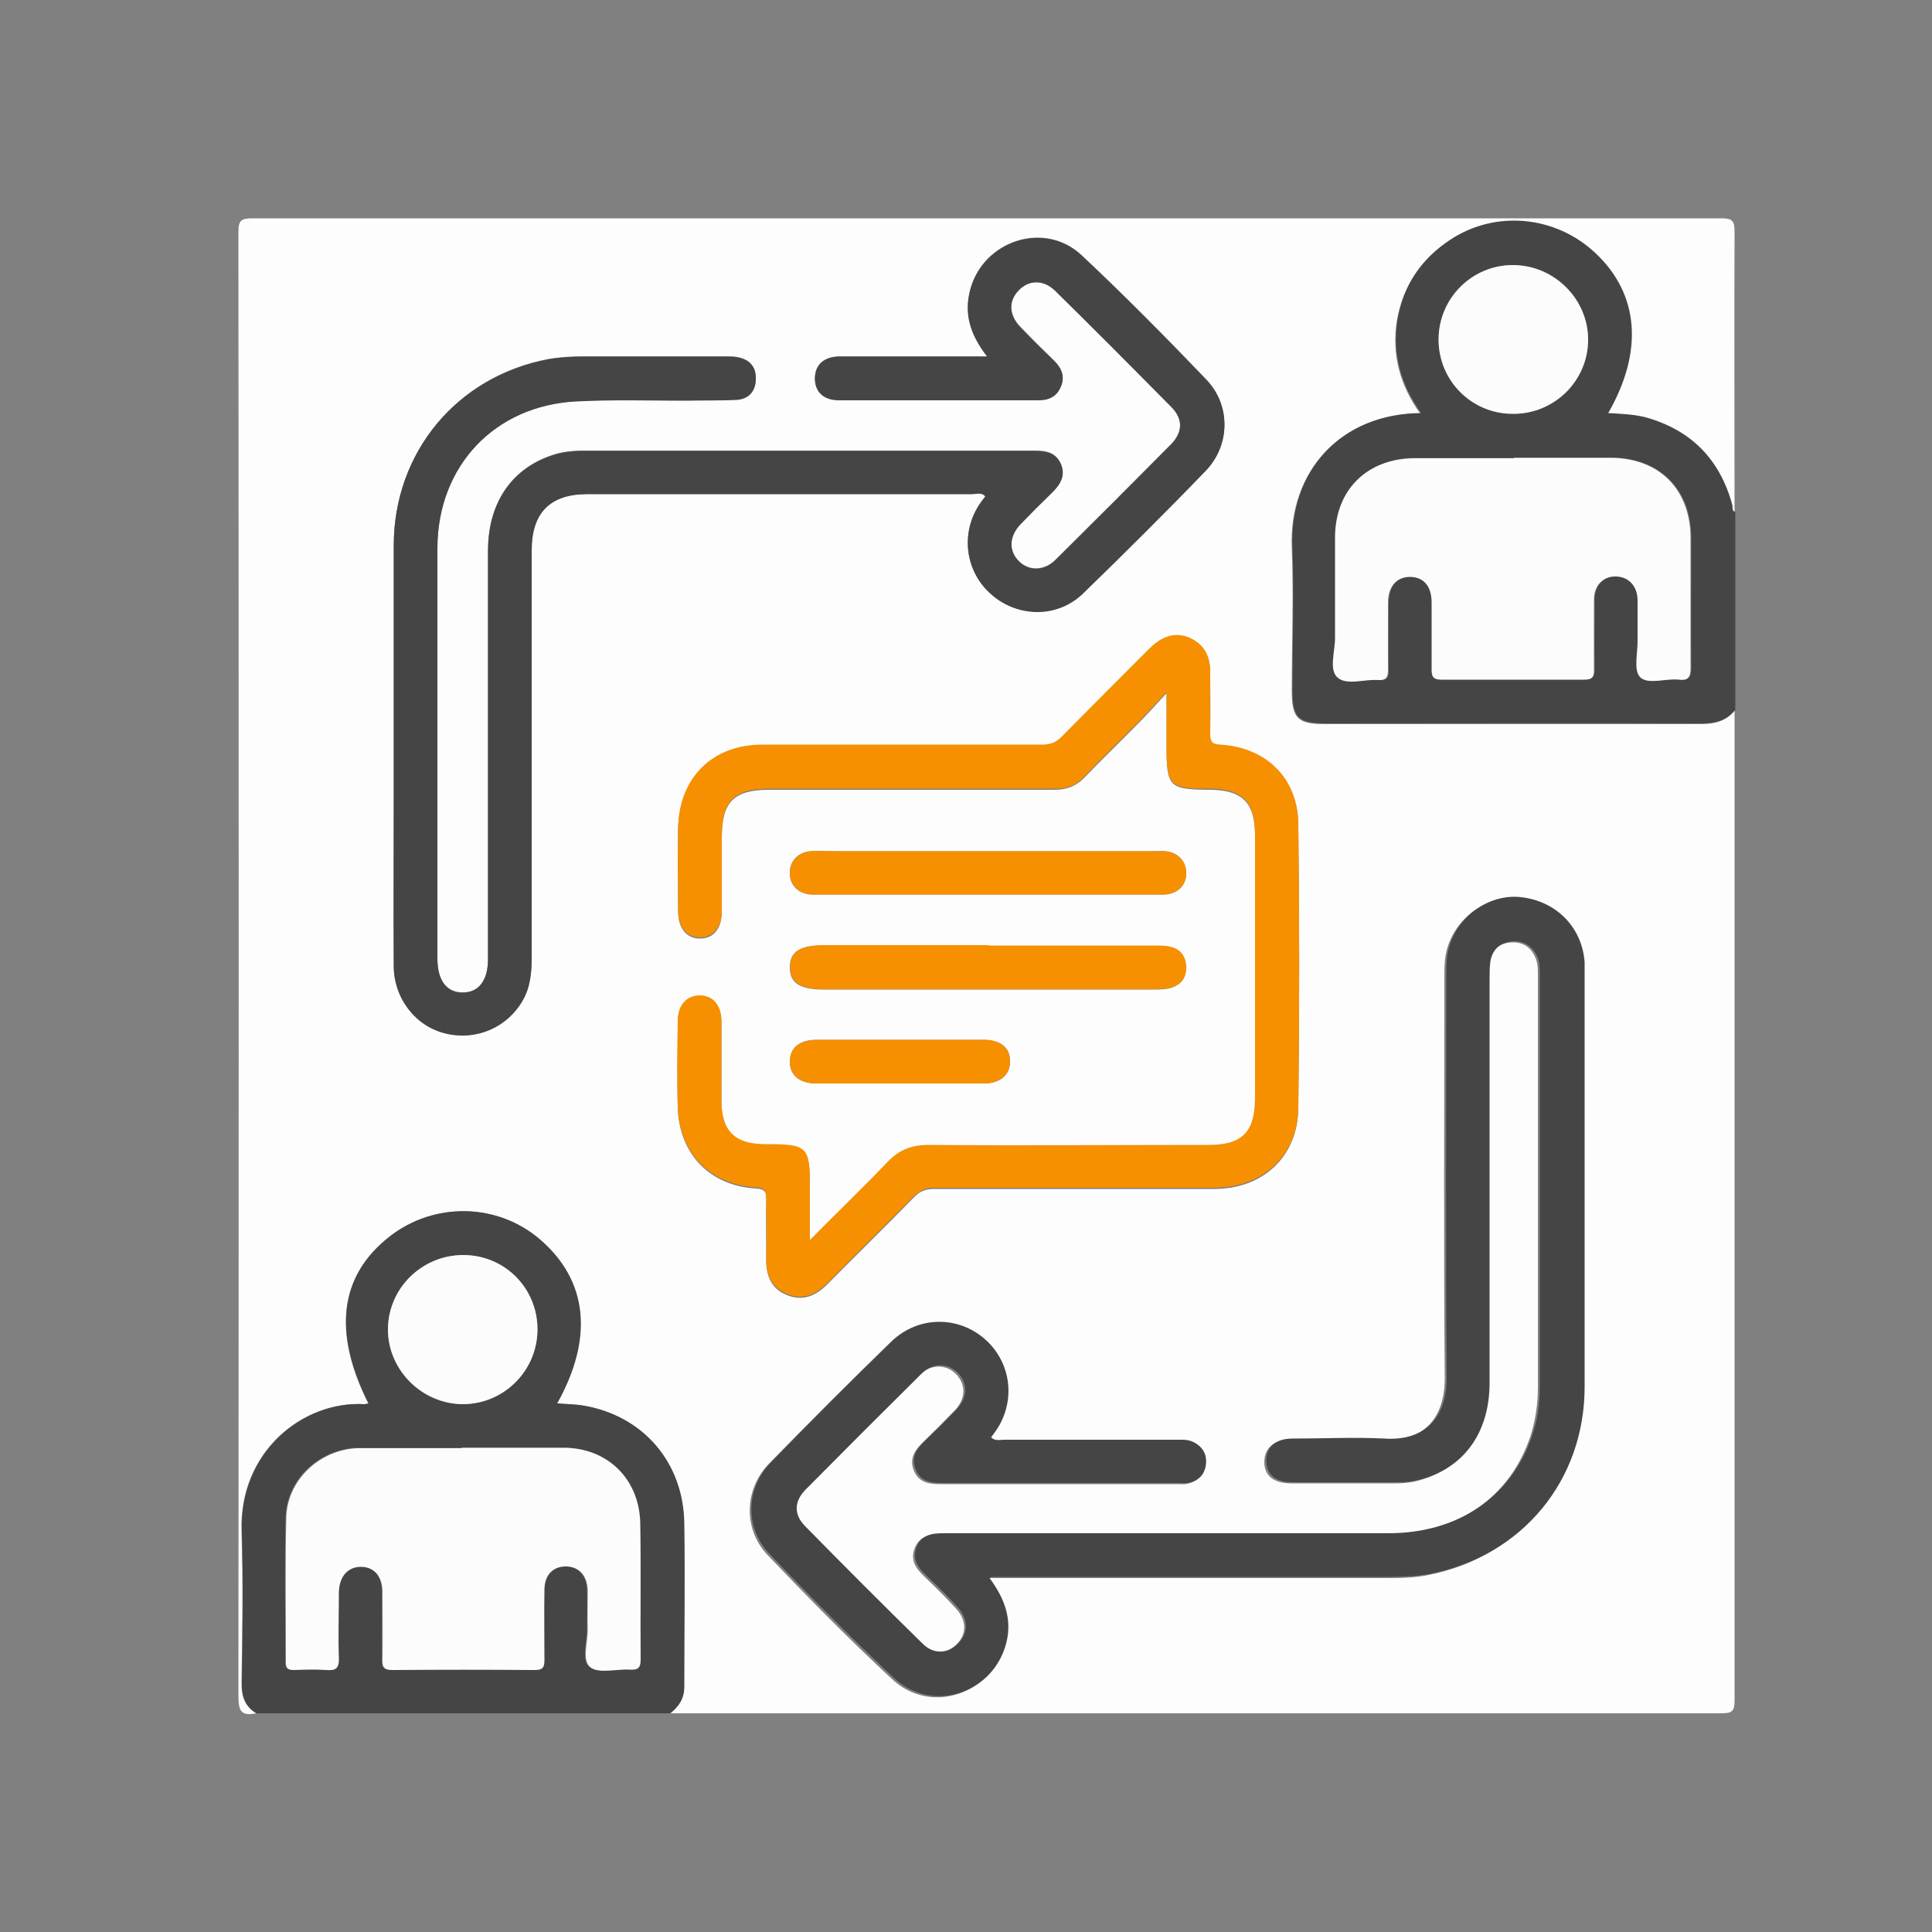 <?xml version="1.0" encoding="UTF-8"?>
<svg id="Layer_1" data-name="Layer 1" xmlns="http://www.w3.org/2000/svg" version="1.1" viewBox="0 0 50 50">
  <rect x="0" y="0" width="50" height="50" fill="#808080" stroke="none"/>
  <defs>
    <style>
      .cls-1 {
        fill: #fcfcfc;
      }

      .cls-1, .cls-2, .cls-3, .cls-4 {
        stroke-width: 0px;
      }

      .cls-2 {
        fill: #454545;
      }

      .cls-3 {
        fill: #fdfdfd;
      }

      .cls-4 {
        fill: #f69000;
      }
    </style>
  </defs>
  <g id="Day_to_Day_Interaction" data-name="Day to Day Interaction">
    <path class="cls-3" d="M44.89,18.39c0,8.54,0,17.08,0,25.62,0,.27-.06.33-.33.33-9.07,0-18.14,0-27.22,0,.22-.18.37-.38.36-.69,0-1.41.01-2.81,0-4.22-.02-1.58-1.06-2.79-2.59-3.05-.23-.04-.46-.04-.7-.06.95-1.7.79-3.18-.44-4.24-1.1-.95-2.73-.98-3.89-.08-1.29,1.01-1.48,2.47-.55,4.32-.04,0-.07.02-.1.02-1.61-.09-3.25,1.24-3.18,3.29.04,1.3.02,2.61,0,3.92,0,.35.08.61.38.79-.39.08-.46-.06-.46-.45.01-12.63.01-25.25,0-37.88,0-.31.07-.36.37-.36,12.67,0,25.34,0,38.01,0,.29,0,.34.07.34.35-.01,2.42,0,4.85,0,7.27-.1-.03-.06-.12-.08-.19-.33-1.17-1.07-1.94-2.24-2.26-.31-.09-.63-.09-.97-.11.92-1.6.8-3.08-.33-4.14-1.03-.97-2.58-1.12-3.75-.35-.75.49-1.22,1.19-1.37,2.08-.14.87.08,1.68.61,2.41-2.09,0-3.41,1.51-3.33,3.47.05,1.23,0,2.46,0,3.7,0,.71.15.86.86.86,3.24,0,6.49,0,9.73,0,.34,0,.63-.07.85-.33ZM25.61,40.84h.46c3.26,0,6.51,0,9.77,0,.38,0,.76,0,1.13-.08,2.37-.47,3.98-2.41,3.99-4.84,0-3.58,0-7.16,0-10.75,0-.08,0-.15,0-.23-.06-.9-.72-1.59-1.63-1.69-.81-.1-1.62.46-1.87,1.27-.08.26-.08.52-.08.78,0,3.46-.02,6.91.01,10.37,0,.99-.51,1.66-1.61,1.59-.79-.05-1.58-.01-2.38,0-.44,0-.68.22-.68.58,0,.35.24.54.67.55.92,0,1.84,0,2.75,0,.16,0,.33-.02.48-.05,1.18-.28,1.88-1.21,1.88-2.52,0-3.48,0-6.96,0-10.45,0-.15,0-.3.02-.45.05-.33.28-.51.59-.53.3-.02.53.13.64.43.05.13.05.27.05.41,0,3.56,0,7.11,0,10.67,0,.43-.06.85-.19,1.26-.53,1.6-1.91,2.55-3.73,2.55-3.83,0-7.67,0-11.5,0-.31,0-.58.03-.71.36-.12.31.04.53.25.73.28.27.56.54.82.83.29.31.28.68,0,.94-.26.25-.63.27-.91,0-1.02-1.01-2.03-2.02-3.04-3.04-.29-.3-.28-.64,0-.94,1-1.01,2-2.02,3.01-3.01.29-.28.68-.28.94-.02.26.27.26.63-.03.94-.26.27-.53.54-.8.8-.22.21-.39.43-.26.76.14.33.42.35.72.35,2.01,0,4.02,0,6.04,0,.09,0,.18,0,.26,0,.29-.04.46-.21.49-.49.03-.28-.1-.48-.37-.59-.13-.06-.27-.04-.41-.04-1.48,0-2.97,0-4.45,0-.1,0-.22.05-.33-.06.05-.07.11-.14.15-.21.5-.77.36-1.76-.33-2.35-.69-.59-1.71-.58-2.37.06-1.06,1.03-2.11,2.08-3.15,3.15-.64.66-.67,1.69-.04,2.36,1.05,1.1,2.12,2.19,3.23,3.22,1,.93,2.58.39,2.91-.94.15-.61-.05-1.13-.44-1.65ZM25.54,9.22c-.21,0-.35,0-.48,0-1.11,0-2.21,0-3.32,0-.42,0-.65.22-.65.57,0,.34.23.55.62.56,1.72,0,3.45,0,5.17,0,.26,0,.47-.09.57-.34.11-.27.02-.49-.17-.68-.3-.29-.59-.58-.88-.88-.29-.31-.3-.67-.04-.94.26-.27.64-.28.94,0,1.01,1,2.02,2,3.01,3.01.31.31.3.65,0,.97-.99,1-1.99,2-2.99,2.99-.29.29-.68.3-.94.05-.28-.27-.28-.65.03-.97.27-.28.55-.56.83-.83.21-.21.35-.44.21-.74-.13-.28-.37-.33-.66-.33-3.9,0-7.8,0-11.69,0-.29,0-.58.03-.85.13-1.03.36-1.62,1.24-1.62,2.46,0,3.52,0,7.04,0,10.56,0,.56-.24.88-.66.87-.42,0-.65-.32-.65-.88,0-.67,0-1.33,0-2,0-2.88,0-5.76,0-8.63,0-2.11,1.48-3.68,3.59-3.79.95-.05,1.91-.01,2.87-.02.43,0,.86,0,1.28-.02.3-.02.48-.21.5-.52.02-.32-.15-.52-.47-.58-.1-.02-.2-.02-.3-.02-1.22,0-2.44,0-3.66,0-.31,0-.63.02-.94.07-2.37.45-3.99,2.41-4,4.82,0,2.17,0,4.35,0,6.52,0,1.46,0,2.92,0,4.37,0,.84.58,1.56,1.35,1.74.8.19,1.6-.16,1.99-.86.2-.35.23-.74.23-1.13,0-3.51,0-7.01,0-10.52,0-.96.48-1.44,1.43-1.45,3.32,0,6.64,0,9.96,0,.11,0,.25-.06.35.06-.06.08-.11.14-.16.22-.49.76-.36,1.74.32,2.32.69.6,1.71.6,2.37-.03,1.07-1.04,2.13-2.1,3.17-3.17.64-.66.65-1.7.02-2.36-1.05-1.1-2.12-2.18-3.23-3.22-.96-.9-2.54-.38-2.88.89-.16.62,0,1.16.43,1.72ZM20.96,32.09c0-.49,0-.9,0-1.31,0-1.09-.05-1.14-1.15-1.14-.8,0-1.14-.34-1.14-1.15,0-.68,0-1.36,0-2.04,0-.41-.23-.66-.56-.66-.34,0-.56.24-.57.66,0,.74-.02,1.48,0,2.22.04,1.2.83,2.02,2.03,2.09.22.01.27.09.26.29-.01.5,0,1.01,0,1.51-.01.43.11.78.52.95.42.18.77.03,1.08-.29.74-.75,1.5-1.49,2.23-2.24.15-.16.31-.21.53-.21,2.41,0,4.83,0,7.24,0,1.25,0,2.15-.83,2.17-2.07.03-2.45.03-4.9,0-7.35-.01-1.19-.84-1.99-2.02-2.05-.22-.01-.27-.09-.26-.29.01-.51,0-1.03,0-1.55.01-.42-.13-.74-.52-.92-.35-.17-.71-.07-1.05.27-.76.75-1.52,1.51-2.26,2.27-.15.16-.31.22-.52.22-2.41,0-4.83,0-7.24,0-1.29,0-2.15.85-2.18,2.14-.02.72,0,1.43,0,2.15,0,.44.22.7.57.7.35,0,.56-.26.56-.7,0-.64,0-1.28,0-1.92,0-.91.31-1.23,1.22-1.23,2.46,0,4.93,0,7.39,0,.31,0,.55-.09.77-.31.46-.48.94-.94,1.41-1.42.22-.22.43-.46.72-.77,0,.55,0,.96,0,1.38,0,1.05.07,1.11,1.1,1.12.86,0,1.19.33,1.19,1.18,0,2.29,0,4.57,0,6.86,0,.85-.34,1.17-1.2,1.18-2.41,0-4.83.01-7.24,0-.45,0-.78.13-1.09.46-.62.66-1.28,1.3-1.99,2ZM25.58,24.47c-1.42,0-2.84,0-4.26,0-.63,0-.88.16-.88.57,0,.4.26.57.88.57,2.84,0,5.68,0,8.52,0,.16,0,.33,0,.48-.05.25-.08.39-.27.37-.54-.01-.27-.15-.45-.41-.51-.13-.03-.27-.03-.41-.03-1.43,0-2.87,0-4.3,0ZM25.55,23.15c1.43,0,2.87,0,4.3,0,.1,0,.2,0,.3,0,.33-.02.55-.24.55-.55,0-.3-.21-.54-.53-.57-.11-.01-.23,0-.34,0-2.74,0-5.48,0-8.22,0-.21,0-.43-.01-.64,0-.33.03-.54.27-.53.57,0,.31.22.53.55.55.1,0,.2,0,.3,0,1.42,0,2.84,0,4.26,0ZM23.32,26.91c-.73,0-1.46,0-2.18,0-.45,0-.69.2-.7.56,0,.36.25.57.69.57,1.44,0,2.89,0,4.33,0,.43,0,.69-.23.68-.58,0-.35-.24-.54-.67-.55-.72,0-1.43,0-2.15,0Z"/>
    <path class="cls-2" d="M6.64,44.34c-.3-.18-.39-.44-.38-.79.02-1.31.04-2.61,0-3.92-.07-2.05,1.58-3.38,3.18-3.29.03,0,.07-.01.1-.02-.93-1.85-.75-3.31.55-4.32,1.15-.9,2.79-.87,3.89.08,1.23,1.06,1.39,2.54.44,4.24.24.02.47.02.7.06,1.53.27,2.57,1.47,2.59,3.05.02,1.41,0,2.81,0,4.22,0,.31-.14.51-.36.69H6.64ZM11.95,37.47c-.88,0-1.76,0-2.64,0-.03,0-.05,0-.08,0-.98.04-1.81.82-1.84,1.8-.03,1.24,0,2.49-.01,3.73,0,.16.04.22.21.21.28-.01.55-.02.83,0,.26.02.35-.04.33-.32-.02-.56-.01-1.13,0-1.69,0-.41.22-.65.57-.66.35,0,.56.24.56.65,0,.58,0,1.16,0,1.73,0,.19.02.29.25.29,1.23-.01,2.46-.01,3.69,0,.21,0,.25-.07.25-.26,0-.6-.01-1.21,0-1.81,0-.38.21-.59.53-.61.34-.01.57.21.59.59.02.34,0,.68,0,1.02.01.35-.16.82.07,1,.22.17.67.04,1.02.06.2.01.29-.03.28-.26-.01-1.18.01-2.36-.01-3.54-.02-1.13-.85-1.93-1.98-1.94-.88,0-1.76,0-2.64,0ZM11.99,32.48c-1.07,0-1.95.86-1.95,1.93,0,1.06.89,1.94,1.95,1.93,1.05,0,1.91-.86,1.92-1.92.01-1.07-.84-1.94-1.92-1.94Z"/>
    <path class="cls-2" d="M44.89,18.39c-.22.27-.51.33-.85.33-3.24-.01-6.49,0-9.73,0-.72,0-.86-.15-.86-.86,0-1.23.04-2.47,0-3.7-.08-1.95,1.24-3.46,3.33-3.47-.53-.74-.75-1.54-.61-2.41.15-.89.61-1.58,1.37-2.08,1.17-.77,2.72-.62,3.75.35,1.13,1.06,1.25,2.54.33,4.14.33.02.66.03.97.11,1.18.33,1.92,1.09,2.24,2.26.02.07-.02.16.08.19v5.13ZM39.19,11.85c-.85,0-1.71,0-2.56,0-1.23,0-2.05.82-2.06,2.06,0,.87,0,1.73,0,2.6,0,.35-.15.81.06,1.01.23.22.7.04,1.06.07.2.02.26-.06.25-.26-.01-.58,0-1.16,0-1.73,0-.44.23-.69.58-.68.34,0,.54.25.55.67,0,.58,0,1.16,0,1.73,0,.19.05.26.25.26,1.23,0,2.46,0,3.7,0,.21,0,.25-.07.25-.26-.01-.6,0-1.21,0-1.81,0-.36.23-.59.54-.6.33,0,.57.23.59.6.01.34,0,.68,0,1.02,0,.34-.11.79.06.98.2.22.66.03,1.01.07.26.03.3-.08.3-.31-.01-1.12,0-2.24,0-3.35,0-1.26-.81-2.07-2.07-2.08-.83,0-1.66,0-2.49,0ZM39.15,10.71c1.07,0,1.95-.86,1.95-1.92,0-1.06-.88-1.94-1.95-1.93-1.05,0-1.91.85-1.92,1.91-.01,1.07.84,1.94,1.92,1.94Z"/>
    <path class="cls-2" d="M25.61,40.84c.39.53.58,1.05.44,1.65-.32,1.33-1.91,1.87-2.91.94-1.11-1.04-2.18-2.12-3.23-3.22-.64-.67-.61-1.7.04-2.36,1.03-1.06,2.08-2.11,3.15-3.15.66-.64,1.68-.65,2.37-.06.69.59.83,1.58.33,2.35-.05.07-.1.14-.15.21.11.1.23.06.33.06,1.48,0,2.97,0,4.45,0,.14,0,.28-.01.41.04.26.11.4.31.37.59-.03.28-.2.45-.49.49-.09.01-.18,0-.26,0-2.01,0-4.02,0-6.04,0-.3,0-.59-.02-.72-.35-.14-.33.04-.55.26-.76.27-.26.54-.53.8-.8.29-.31.29-.67.03-.94-.26-.26-.65-.27-.94.02-1.01,1-2.01,2-3.01,3.01-.29.3-.3.64,0,.94,1,1.02,2.02,2.04,3.04,3.04.28.28.65.26.91,0,.27-.26.28-.63,0-.94-.26-.29-.54-.56-.82-.83-.21-.2-.37-.42-.25-.73.13-.33.41-.36.71-.36,3.83,0,7.67,0,11.5,0,1.82,0,3.2-.95,3.73-2.55.14-.41.19-.83.19-1.26,0-3.56,0-7.11,0-10.67,0-.14,0-.27-.05-.41-.12-.29-.34-.44-.64-.43-.32.02-.54.2-.59.53-.02.15-.02.3-.02.45,0,3.48,0,6.96,0,10.45,0,1.32-.7,2.25-1.88,2.52-.16.04-.32.05-.48.05-.92,0-1.84,0-2.75,0-.43,0-.66-.2-.67-.55,0-.36.24-.58.68-.58.79,0,1.59-.04,2.38,0,1.1.07,1.62-.6,1.61-1.59-.03-3.46-.01-6.91-.01-10.37,0-.26,0-.53.08-.78.24-.81,1.06-1.37,1.87-1.27.91.11,1.57.79,1.63,1.69,0,.08,0,.15,0,.23,0,3.58,0,7.16,0,10.75,0,2.42-1.61,4.37-3.99,4.84-.37.07-.75.08-1.13.08-3.26,0-6.51,0-9.77,0h-.46Z"/>
    <path class="cls-2" d="M25.54,9.22c-.43-.56-.6-1.09-.43-1.72.34-1.27,1.92-1.79,2.88-.89,1.11,1.04,2.18,2.13,3.23,3.22.64.66.62,1.7-.02,2.36-1.04,1.08-2.1,2.13-3.17,3.17-.66.64-1.68.63-2.37.03-.67-.58-.81-1.57-.32-2.32.05-.07.1-.14.16-.22-.1-.12-.23-.06-.35-.06-3.32,0-6.64,0-9.96,0-.95,0-1.43.48-1.43,1.45,0,3.51,0,7.01,0,10.52,0,.39-.03.78-.23,1.13-.4.7-1.2,1.05-1.99.86-.78-.18-1.34-.9-1.35-1.74-.01-1.46,0-2.92,0-4.37,0-2.17,0-4.35,0-6.52,0-2.41,1.63-4.37,4-4.82.31-.06.62-.07.94-.07,1.22,0,2.44,0,3.66,0,.1,0,.2,0,.3.02.32.06.48.26.47.58-.01.31-.19.5-.5.52-.43.02-.85.01-1.28.02-.96,0-1.91-.03-2.87.02-2.11.11-3.58,1.67-3.59,3.79,0,2.88,0,5.76,0,8.63,0,.67,0,1.33,0,2,0,.56.23.88.65.88.42,0,.66-.31.66-.87,0-3.52,0-7.04,0-10.56,0-1.22.59-2.1,1.62-2.46.28-.1.56-.13.85-.13,3.9,0,7.8,0,11.69,0,.28,0,.53.05.66.33.13.3,0,.53-.21.74-.28.27-.56.55-.83.83-.3.32-.31.7-.03.97.26.25.65.24.94-.05,1-.99,2-1.99,2.99-2.99.31-.31.31-.66,0-.97-1-1.01-2-2.02-3.01-3.01-.3-.29-.68-.28-.94,0-.26.27-.26.63.04.94.28.3.58.59.88.88.2.19.29.41.17.68-.11.25-.31.34-.57.34-1.72,0-3.45,0-5.17,0-.4,0-.62-.22-.62-.56,0-.35.23-.57.65-.57,1.11,0,2.21,0,3.32,0,.14,0,.27,0,.48,0Z"/>
    <path class="cls-4" d="M20.96,32.09c.7-.71,1.36-1.34,1.99-2,.31-.33.63-.46,1.09-.46,2.41.02,4.83,0,7.24,0,.86,0,1.19-.33,1.2-1.18,0-2.29,0-4.57,0-6.86,0-.85-.33-1.18-1.19-1.18-1.03,0-1.1-.07-1.1-1.12,0-.41,0-.83,0-1.38-.29.31-.5.54-.72.77-.47.47-.95.94-1.41,1.42-.22.23-.46.32-.77.31-2.46,0-4.93,0-7.39,0-.9,0-1.22.32-1.22,1.23,0,.64,0,1.28,0,1.92,0,.44-.22.7-.56.7-.35,0-.57-.26-.57-.7,0-.72-.01-1.43,0-2.15.03-1.29.89-2.14,2.18-2.14,2.41,0,4.83,0,7.24,0,.22,0,.37-.06.52-.22.75-.76,1.51-1.52,2.26-2.27.34-.34.7-.43,1.05-.27.39.18.53.5.52.92-.01.51,0,1.03,0,1.55,0,.2.04.28.26.29,1.19.07,2.01.87,2.02,2.05.03,2.45.03,4.9,0,7.35-.02,1.24-.91,2.06-2.17,2.07-2.41,0-4.83,0-7.24,0-.22,0-.37.06-.53.21-.74.75-1.49,1.49-2.23,2.24-.31.32-.66.47-1.08.29-.41-.18-.53-.52-.52-.95.02-.5,0-1.01,0-1.51,0-.2-.04-.28-.26-.29-1.2-.07-1.99-.89-2.03-2.09-.02-.74-.01-1.48,0-2.22,0-.41.23-.66.57-.66.34,0,.56.25.56.66,0,.68,0,1.36,0,2.04,0,.81.34,1.15,1.14,1.15,1.1,0,1.15.05,1.15,1.14,0,.41,0,.82,0,1.31Z"/>
    <path class="cls-4" d="M25.58,24.47c1.43,0,2.87,0,4.3,0,.14,0,.28,0,.41.03.26.06.4.25.41.51.01.27-.12.47-.37.54-.15.05-.32.05-.48.05-2.84,0-5.68,0-8.52,0-.62,0-.88-.17-.88-.57,0-.4.25-.57.88-.57,1.42,0,2.84,0,4.26,0Z"/>
    <path class="cls-4" d="M25.55,23.15c-1.42,0-2.84,0-4.26,0-.1,0-.2,0-.3,0-.33-.03-.55-.25-.55-.55,0-.3.21-.54.53-.57.21-.02.43,0,.64,0,2.74,0,5.48,0,8.22,0,.11,0,.23,0,.34,0,.32.04.54.27.53.57,0,.31-.22.52-.55.55-.1,0-.2,0-.3,0-1.43,0-2.87,0-4.3,0Z"/>
    <path class="cls-4" d="M23.32,26.91c.72,0,1.43,0,2.15,0,.42,0,.66.2.67.55,0,.35-.25.58-.68.58-1.44,0-2.89,0-4.33,0-.44,0-.69-.22-.69-.57,0-.35.25-.55.7-.56.73,0,1.46,0,2.18,0Z"/>
    <path class="cls-1" d="M11.95,37.47c.88,0,1.76,0,2.64,0,1.13,0,1.95.8,1.98,1.94.02,1.18,0,2.36.01,3.54,0,.23-.08.27-.28.26-.35-.02-.8.11-1.02-.06-.23-.18-.06-.65-.07-1-.01-.34,0-.68,0-1.02-.02-.38-.25-.6-.59-.59-.32.01-.53.23-.53.61-.01.6,0,1.21,0,1.81,0,.19-.04.26-.25.26-1.23-.01-2.46-.01-3.69,0-.24,0-.26-.1-.25-.29.01-.58,0-1.16,0-1.73,0-.41-.22-.65-.56-.65-.34,0-.56.25-.57.66,0,.57-.02,1.13,0,1.69.01.28-.08.34-.33.32-.27-.02-.55-.01-.83,0-.17,0-.21-.05-.21-.21,0-1.24-.02-2.49.01-3.73.02-.97.86-1.76,1.84-1.8.03,0,.05,0,.08,0,.88,0,1.76,0,2.64,0Z"/>
    <path class="cls-1" d="M11.99,32.48c1.08,0,1.93.87,1.92,1.94-.01,1.06-.87,1.91-1.92,1.92-1.06,0-1.95-.88-1.95-1.93,0-1.06.87-1.93,1.95-1.93Z"/>
    <path class="cls-1" d="M39.19,11.85c.83,0,1.66,0,2.49,0,1.26,0,2.07.82,2.07,2.08,0,1.12,0,2.24,0,3.35,0,.23-.04.34-.3.31-.34-.04-.81.14-1.01-.07-.17-.19-.05-.64-.06-.98,0-.34,0-.68,0-1.02-.01-.37-.25-.61-.59-.6-.31,0-.54.24-.54.6,0,.6,0,1.21,0,1.81,0,.19-.04.26-.25.26-1.23,0-2.46,0-3.7,0-.2,0-.25-.07-.25-.26,0-.58,0-1.16,0-1.73,0-.43-.2-.66-.55-.67-.36,0-.58.24-.58.68,0,.58,0,1.16,0,1.73,0,.19-.05.27-.25.26-.36-.03-.82.15-1.06-.07-.22-.2-.06-.67-.06-1.01,0-.87,0-1.73,0-2.6,0-1.24.82-2.05,2.06-2.06.85,0,1.71,0,2.56,0Z"/>
    <path class="cls-1" d="M39.15,10.71c-1.07,0-1.93-.87-1.92-1.94.01-1.06.87-1.91,1.92-1.91,1.06,0,1.95.87,1.95,1.93,0,1.06-.87,1.93-1.95,1.92Z"/>
  </g>
</svg>